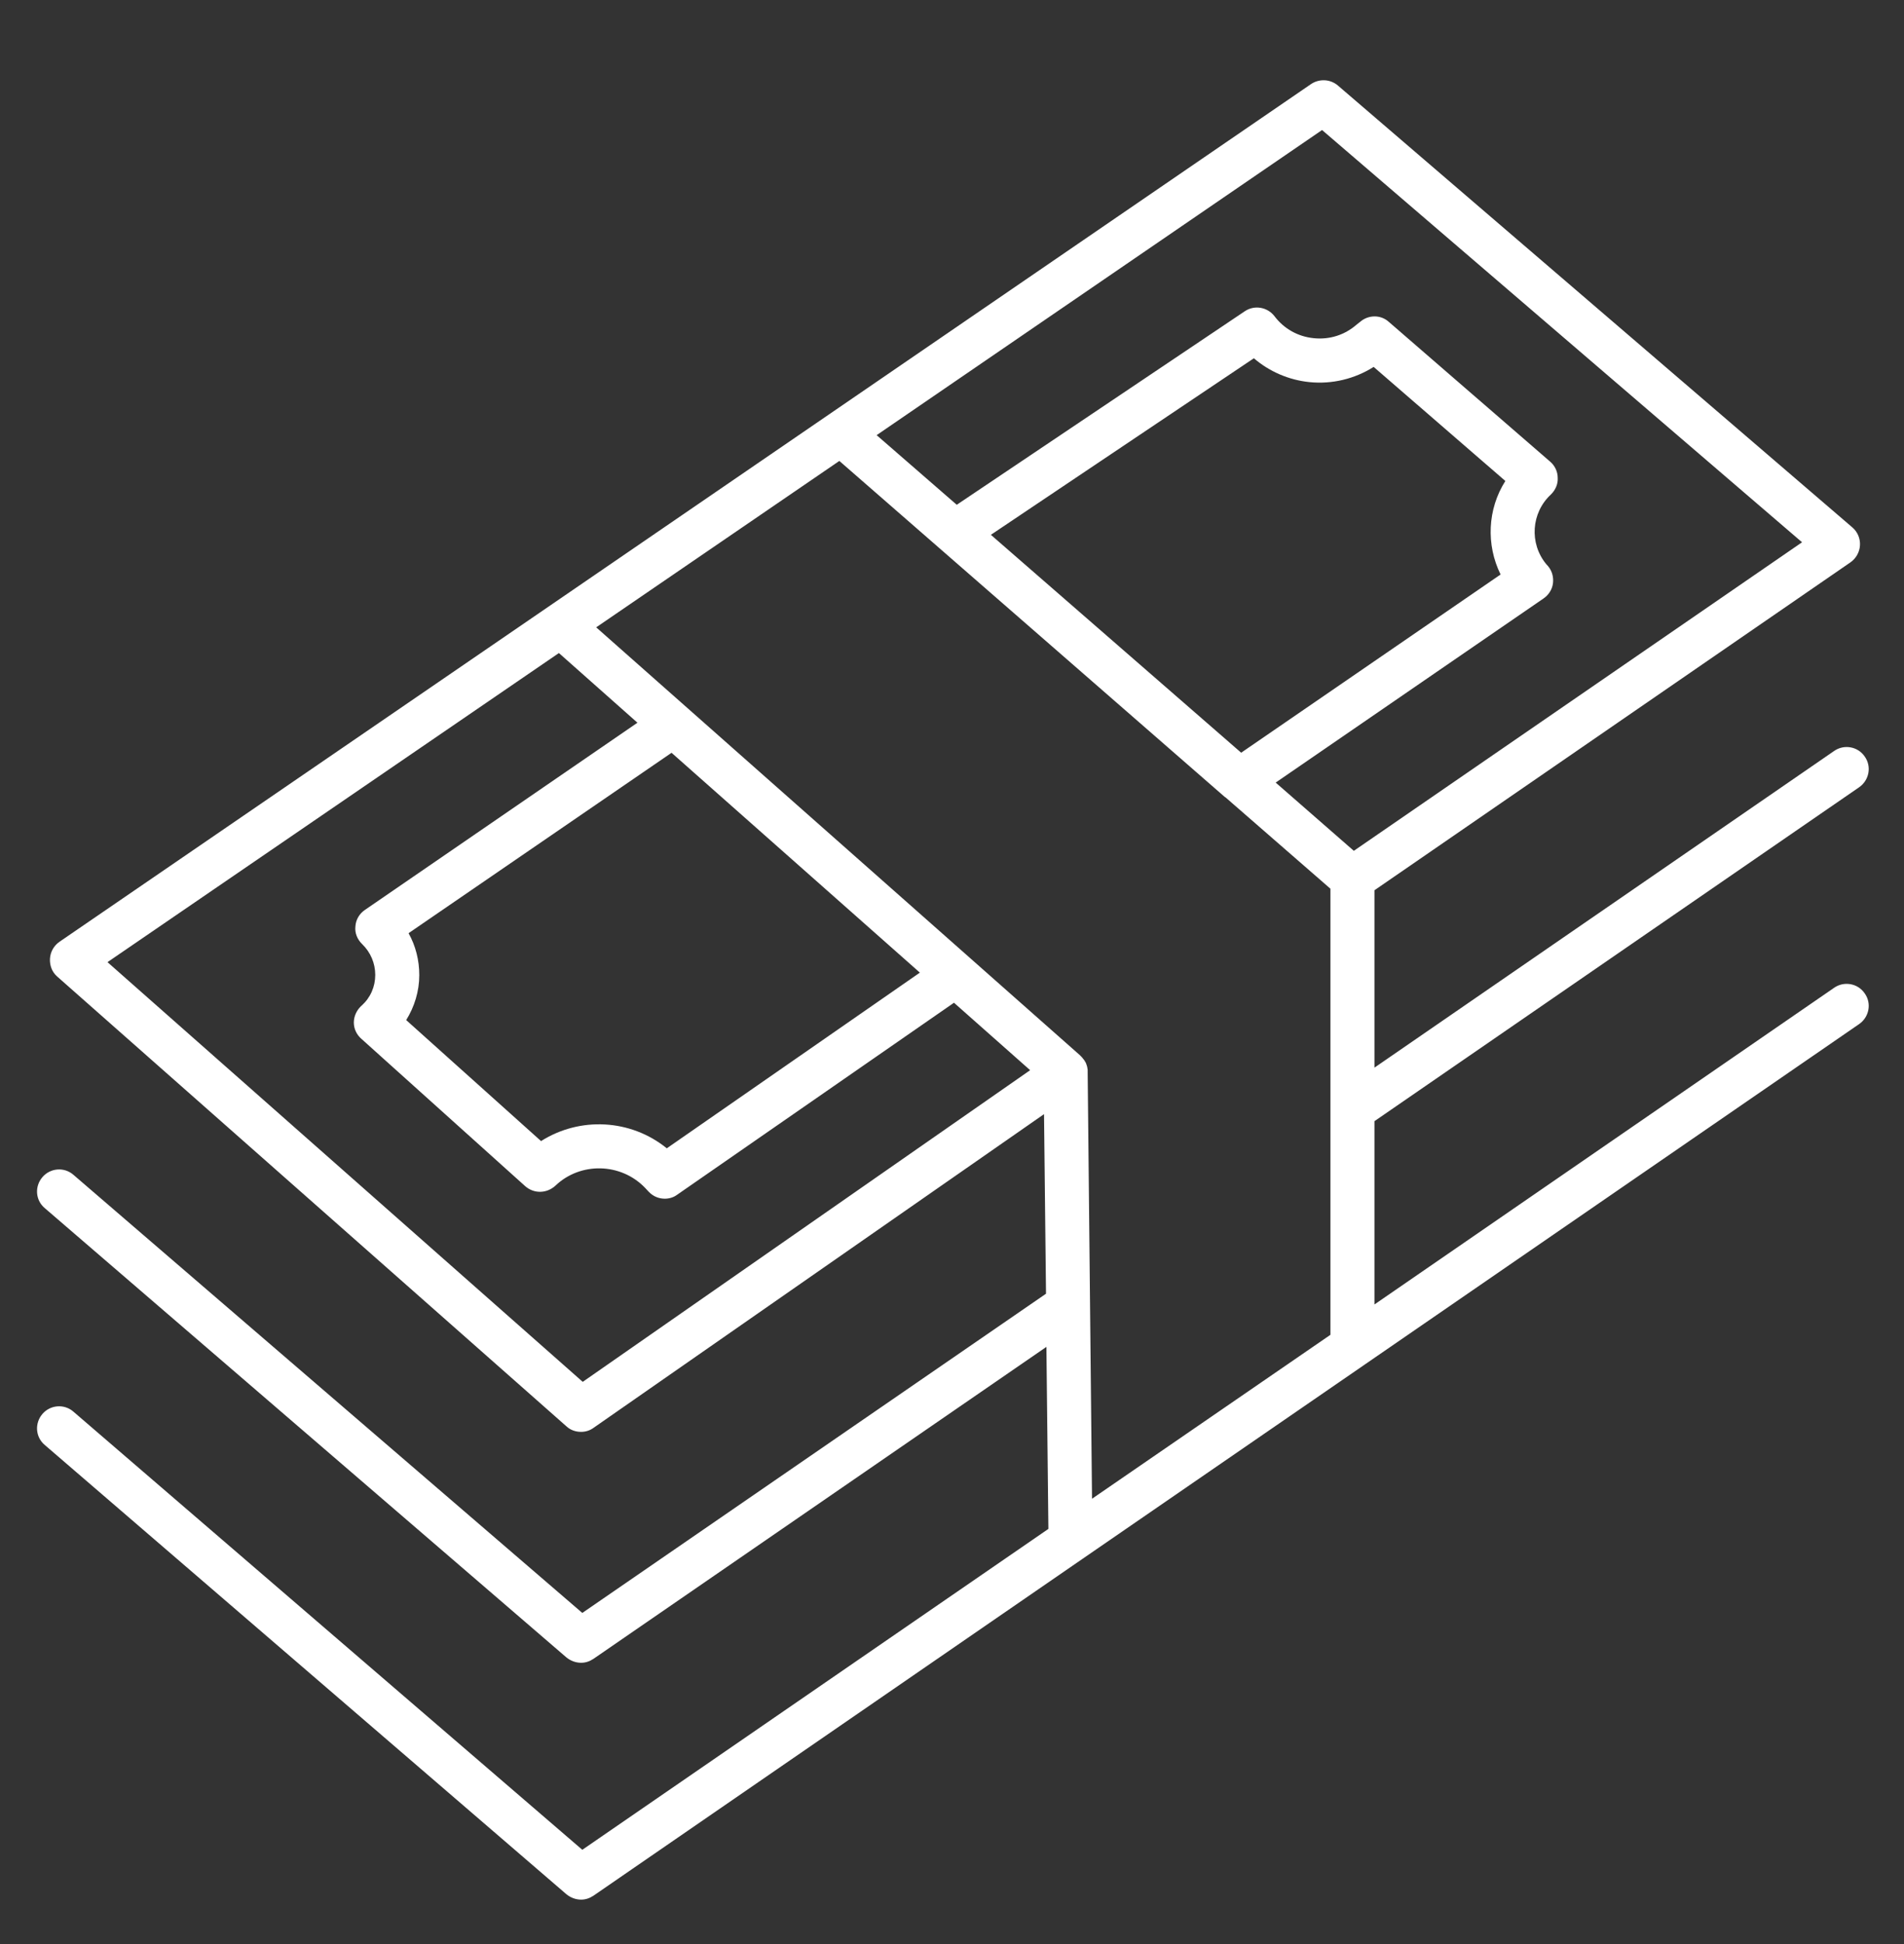 <svg width="48" height="49" xmlns="http://www.w3.org/2000/svg" xmlns:xlink="http://www.w3.org/1999/xlink" xml:space="preserve" overflow="hidden"><rect width="100%" height="100%" fill="#333333" stroke="none"/><g transform="translate(-1052 -340)"><g><g><g><g><path d="M1098.24 364.896 1086.65 372.879 1086.65 368.259 1098.87 359.842C1099.12 359.668 1099.19 359.322 1099.01 359.069 1098.84 358.816 1098.49 358.753 1098.24 358.927L1086.65 366.91 1086.65 362.439 1098.65 354.174C1098.79 354.076 1098.88 353.918 1098.89 353.746 1098.9 353.574 1098.83 353.407 1098.7 353.295L1085.73 342.157C1085.54 341.993 1085.26 341.978 1085.05 342.12L1053.5 363.737C1053.36 363.834 1053.27 363.99 1053.26 364.161 1053.25 364.332 1053.31 364.498 1053.44 364.612L1066.28 375.951C1066.38 376.044 1066.51 376.09 1066.65 376.09 1066.76 376.09 1066.87 376.057 1066.96 375.991L1078.32 368.082 1078.37 372.608 1066.68 380.654 1053.85 369.61C1053.62 369.41 1053.27 369.436 1053.07 369.669 1052.87 369.901 1052.89 370.252 1053.13 370.452L1066.28 381.776C1066.39 381.865 1066.52 381.91 1066.65 381.91 1066.76 381.91 1066.86 381.878 1066.96 381.812L1078.38 373.948 1078.43 378.536 1066.68 386.624 1053.85 375.58C1053.62 375.38 1053.27 375.406 1053.07 375.638 1052.87 375.871 1052.89 376.221 1053.13 376.422L1066.28 387.745C1066.39 387.834 1066.52 387.88 1066.65 387.88 1066.76 387.88 1066.86 387.847 1066.96 387.782L1079.3 379.284C1079.3 379.284 1079.3 379.284 1079.3 379.284L1086.4 374.397C1086.4 374.397 1086.4 374.397 1086.4 374.397L1098.87 365.811C1099.12 365.637 1099.19 365.291 1099.01 365.039 1098.84 364.786 1098.49 364.722 1098.24 364.896ZM1085.33 343.278 1097.43 353.668 1086.13 361.445 1084.16 359.725 1090.91 355.086C1091.04 354.998 1091.13 354.86 1091.15 354.705 1091.17 354.551 1091.13 354.395 1091.03 354.274L1090.98 354.218C1090.55 353.696 1090.6 352.924 1091.1 352.462 1091.21 352.354 1091.28 352.203 1091.27 352.045 1091.27 351.888 1091.2 351.739 1091.08 351.636L1087.01 348.111C1086.81 347.93 1086.5 347.93 1086.29 348.111L1086.2 348.182C1085.9 348.444 1085.52 348.565 1085.12 348.524 1084.72 348.484 1084.37 348.287 1084.13 347.97 1083.95 347.736 1083.62 347.682 1083.38 347.846L1076.12 352.723 1074.1 350.968 1085.33 343.277ZM1089.83 354.48 1083.29 358.972 1076.98 353.48 1083.61 349.03C1084 349.365 1084.49 349.578 1085.01 349.631 1085.58 349.689 1086.15 349.551 1086.63 349.248L1089.95 352.123C1089.5 352.83 1089.46 353.73 1089.83 354.48ZM1066.69 374.829 1054.71 364.251 1066.09 356.46 1068.07 358.216 1061.2 362.934C1061.06 363.029 1060.97 363.182 1060.96 363.349 1060.94 363.517 1061.01 363.681 1061.13 363.796 1061.34 364 1061.46 364.276 1061.46 364.572 1061.46 364.869 1061.34 365.144 1061.12 365.344L1061.1 365.361C1060.99 365.467 1060.92 365.617 1060.92 365.773 1060.92 365.93 1060.99 366.079 1061.11 366.183L1065.24 369.897C1065.46 370.091 1065.78 370.086 1066 369.887 1066.63 369.283 1067.65 369.305 1068.26 369.937L1068.36 370.044C1068.47 370.156 1068.61 370.213 1068.76 370.213 1068.87 370.213 1068.98 370.181 1069.07 370.114L1076.05 365.274 1077.97 366.974 1066.69 374.83ZM1062.3 363.521 1068.93 358.974 1075.19 364.515 1068.81 368.943C1067.9 368.205 1066.62 368.14 1065.64 368.761L1062.24 365.711C1062.45 365.374 1062.57 364.981 1062.57 364.578 1062.57 364.206 1062.48 363.842 1062.3 363.521ZM1079.42 367.02C1079.42 367.02 1079.42 367.02 1079.42 367.02 1079.42 367 1079.42 366.981 1079.42 366.962 1079.42 366.962 1079.42 366.962 1079.42 366.962 1079.42 366.943 1079.41 366.925 1079.41 366.906 1079.41 366.903 1079.41 366.899 1079.41 366.895 1079.4 366.88 1079.4 366.866 1079.4 366.852 1079.39 366.847 1079.39 366.841 1079.39 366.836 1079.39 366.824 1079.38 366.812 1079.38 366.8 1079.37 366.793 1079.37 366.787 1079.37 366.78 1079.36 366.77 1079.36 366.76 1079.35 366.75 1079.35 366.742 1079.34 366.735 1079.34 366.727 1079.33 366.721 1079.33 366.715 1079.32 366.708 1079.32 366.706 1079.32 366.704 1079.32 366.702 1079.31 366.695 1079.31 366.688 1079.3 366.681 1079.3 366.673 1079.29 366.664 1079.28 366.657 1079.28 366.651 1079.27 366.646 1079.27 366.64 1079.26 366.632 1079.25 366.623 1079.24 366.615 1079.24 366.613 1079.24 366.612 1079.24 366.61L1067.03 355.812 1073.16 351.618 1082.88 360.09C1082.88 360.09 1082.89 360.092 1082.89 360.093L1085.54 362.4 1085.54 367.971C1085.54 367.971 1085.54 367.972 1085.54 367.972L1085.54 373.644 1079.53 377.776 1079.42 367.02Z" fill="#FFFFFF" fill-rule="nonzero" fill-opacity="1"/></g></g></g></g></g></svg>